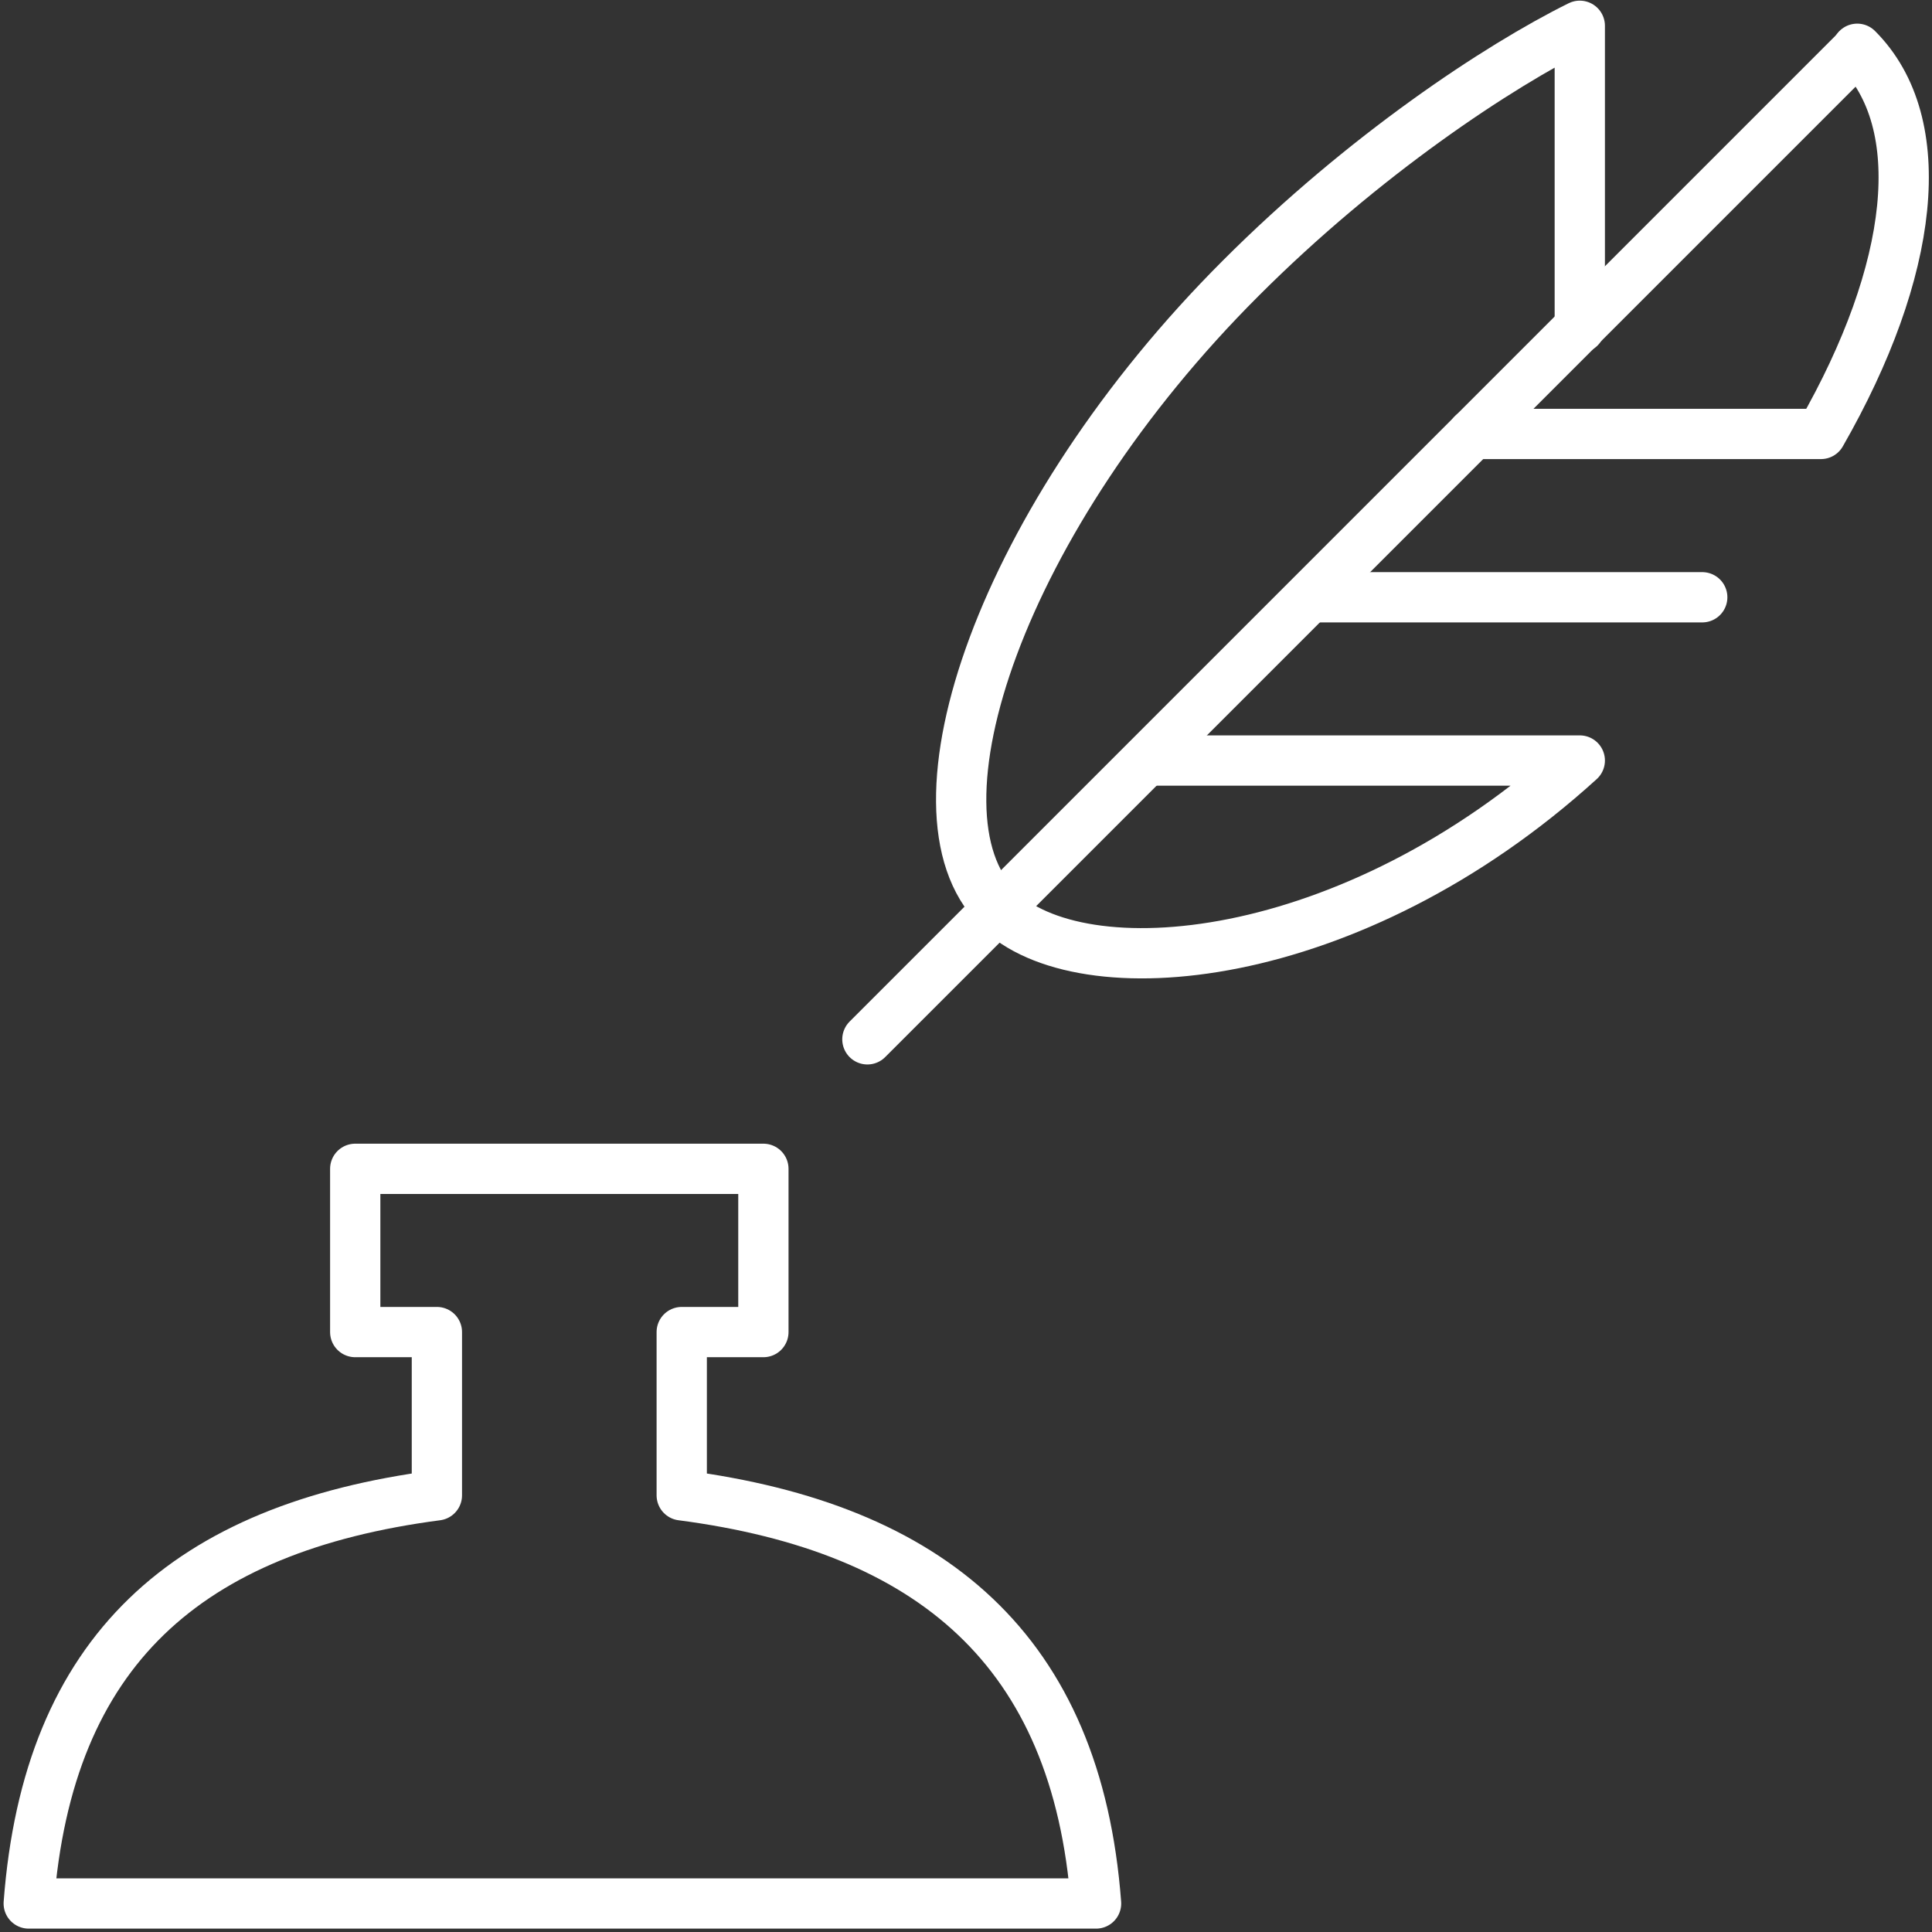 <svg width="269" height="269" viewBox="0 0 269 269" fill="none" xmlns="http://www.w3.org/2000/svg">
<rect x="0" y="0" width="269" height="269" fill="#333333" stroke="none"/>
<path d="M94.92 208.2V185.47H106.29V162.74H49.46V185.47H60.83V208.2C26.11 212.75 6.66 229.75 4 265.03H152.61C149.95 229.74 129.64 212.74 94.93 208.2H94.92Z" stroke="white" stroke-width="7" stroke-linejoin="round"/>
<path d="M258.46 7.02L120.77 144.71" stroke="white" stroke-width="7" stroke-linecap="round" stroke-linejoin="round"/>
<path d="M138.88 126.32C125.47 112.91 139.43 72.03 172.74 38.75C189.86 21.61 208.59 9.22 219.96 3.59V45.63" stroke="white" stroke-width="7" stroke-linecap="round" stroke-linejoin="round"/>
<path d="M182.41 83.16H237.01" stroke="white" stroke-width="7" stroke-linecap="round" stroke-linejoin="round"/>
<path d="M159.68 105.89H219.96C188.12 134.83 150.43 138.04 138.88 126.5" stroke="white" stroke-width="7" stroke-linecap="round" stroke-linejoin="round"/>
<path d="M258.59 6.79C268.96 17.16 266.57 37.69 253.54 60.42H205.04" stroke="white" stroke-width="7" stroke-linecap="round" stroke-linejoin="round"/>
</svg>
